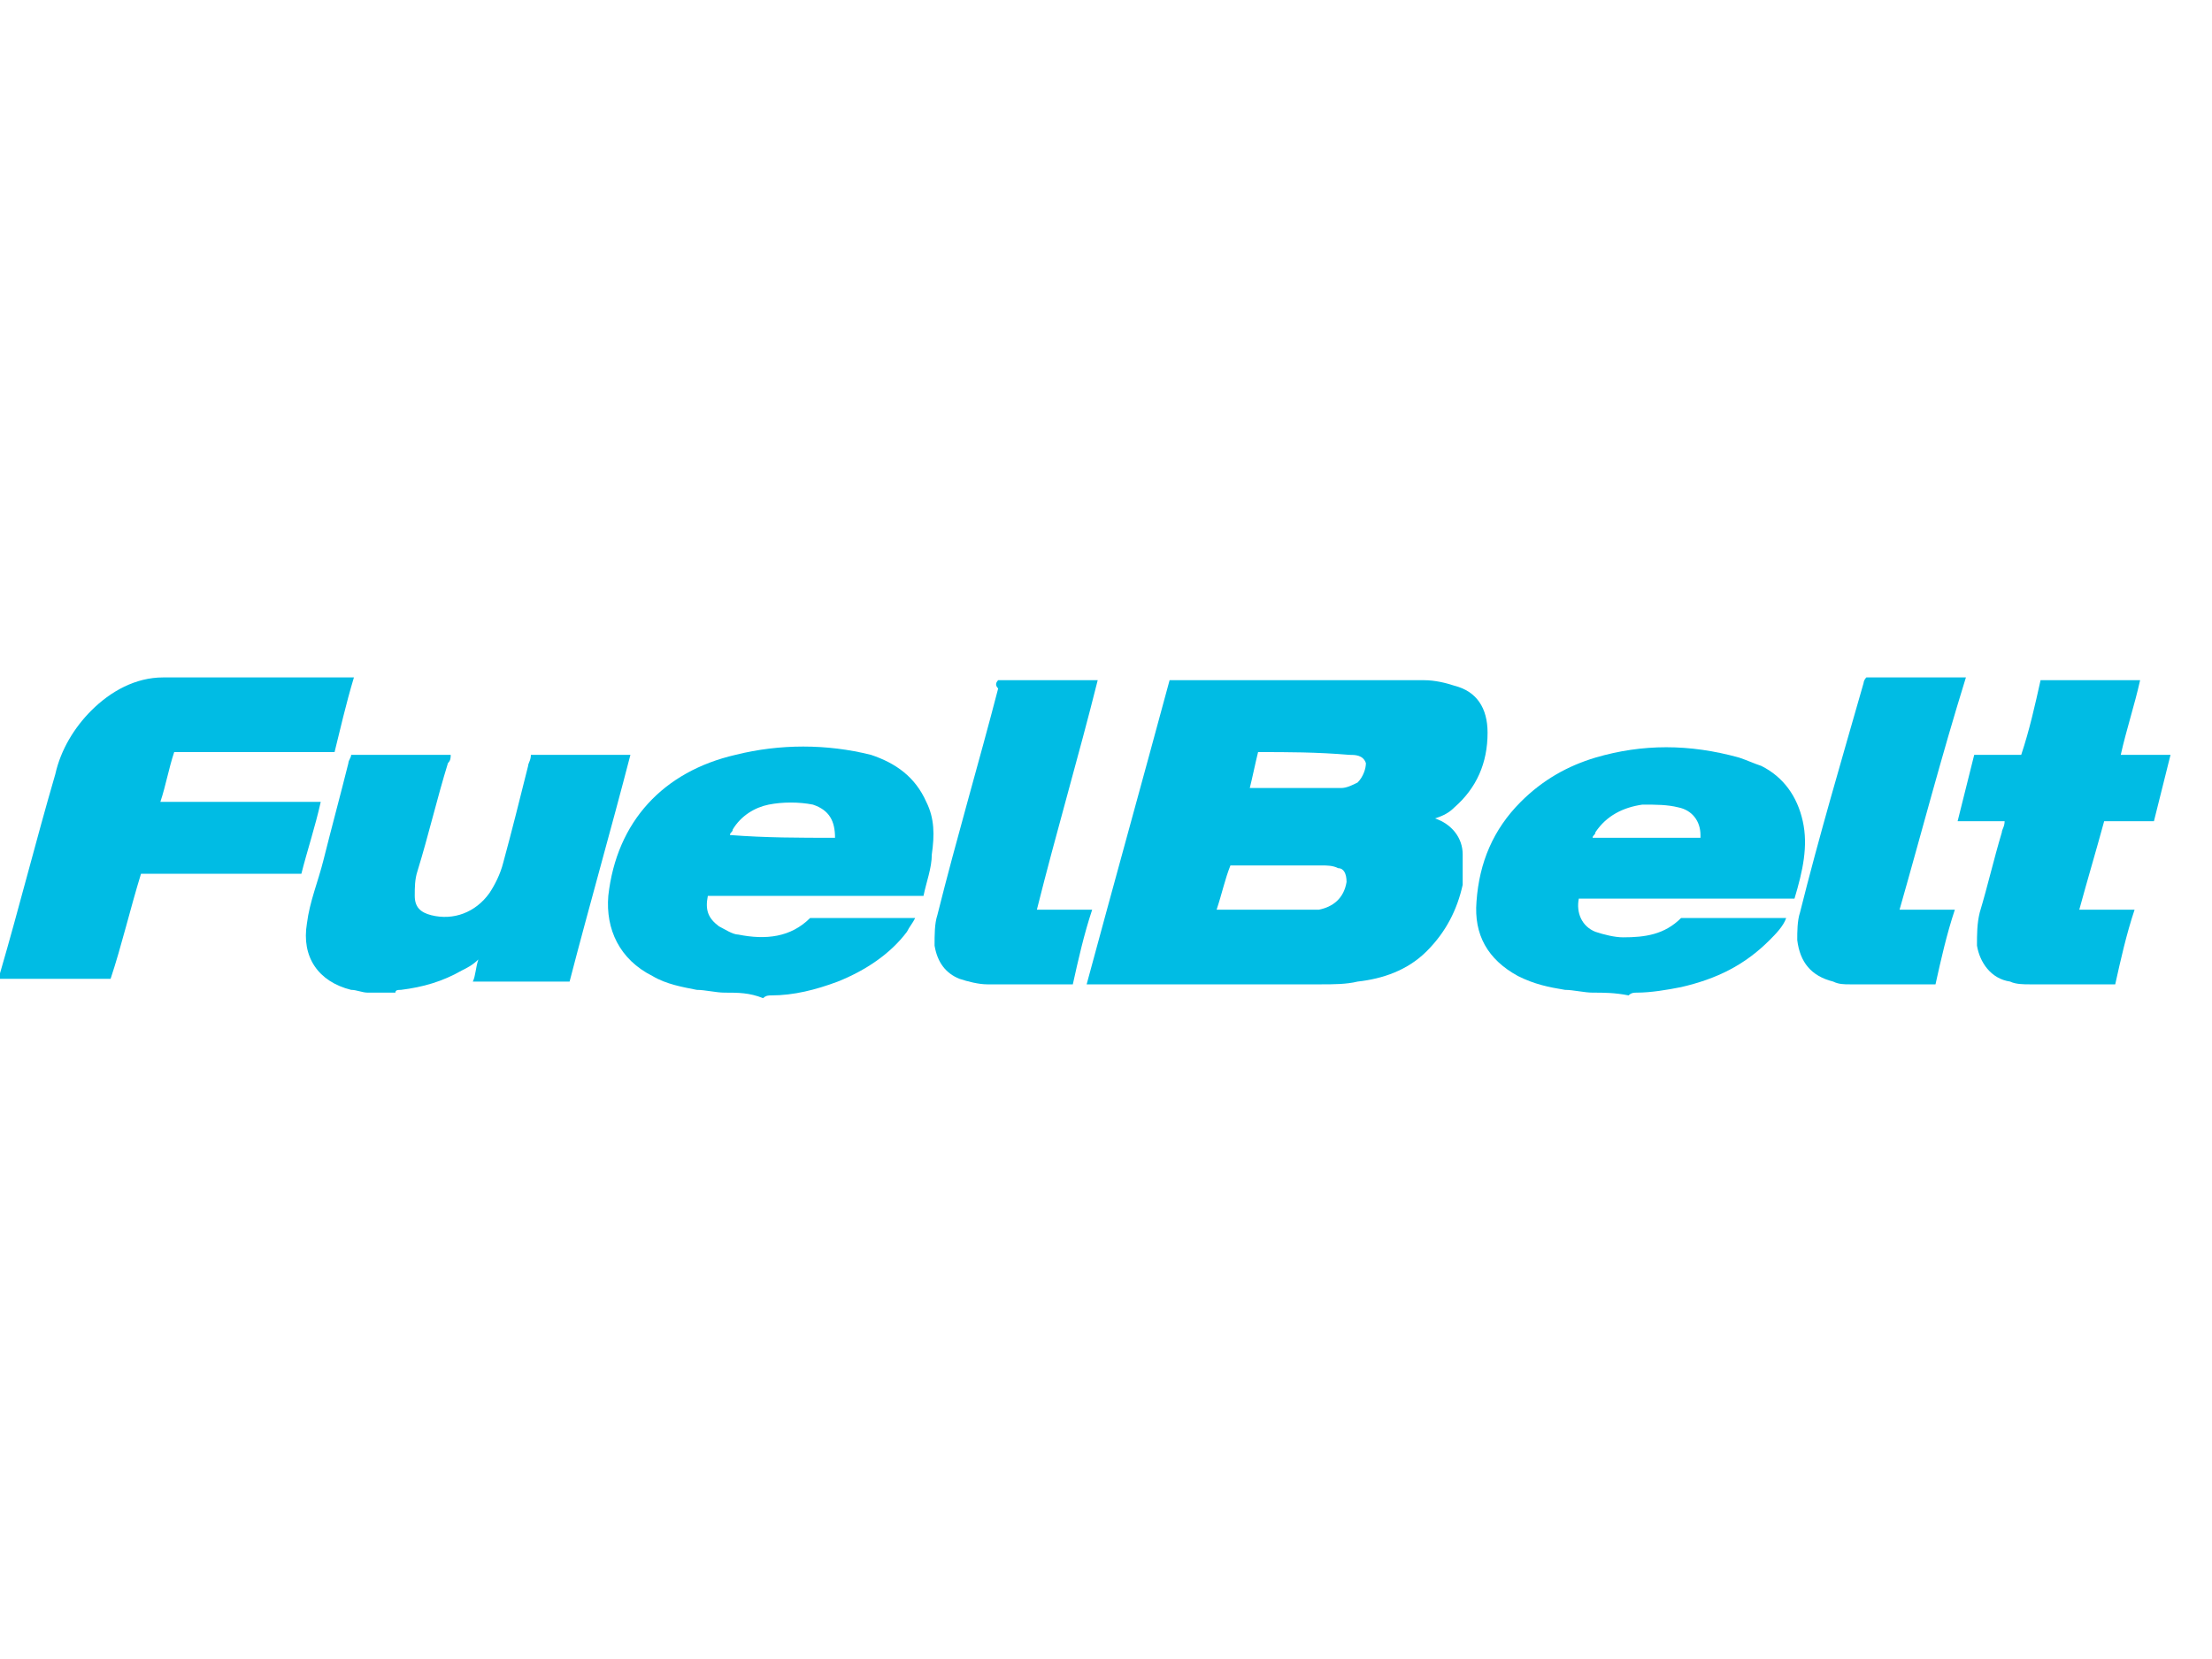 <?xml version="1.0" encoding="utf-8"?>
<!-- Generator: Adobe Illustrator 26.2.1, SVG Export Plug-In . SVG Version: 6.00 Build 0)  -->
<svg version="1.1" id="Ebene_1" xmlns="http://www.w3.org/2000/svg" xmlns:xlink="http://www.w3.org/1999/xlink" x="0px" y="0px"
	 width="400px" height="300px" viewBox="0 0 400 300" style="enable-background:new 0 0 400 300;" xml:space="preserve">
<style type="text/css">
	.st0{fill:#030303;}
	.st1{fill:#FDC402;}
	.st2{fill-rule:evenodd;clip-rule:evenodd;fill:#00010A;}
	.st3{fill:#01B2E2;}
	.st4{fill:#010101;}
	.st5{fill:#1D1D1B;}
	.st6{fill:#E5332A;}
	.st7{fill:none;}
	.st8{clip-path:url(#SVGID_00000158718232601775981640000018115622465617758397_);fill:#1D1D1B;}
	.st9{clip-path:url(#SVGID_00000100370163123091666730000005016403366755922860_);fill:#1D1D1B;}
	.st10{clip-path:url(#SVGID_00000092430263214479874860000008678089929159205510_);fill:#1D1D1B;}
	.st11{clip-path:url(#SVGID_00000172406099216530022670000000644438961839083410_);fill:#1D1D1B;}
	.st12{fill:#666666;}
	.st13{fill:url(#SVGID_00000093891279390146436570000001271305864193565346_);}
	.st14{fill:#FFFFFF;}
	.st15{fill:#E52329;}
	.st16{fill:#00BCE4;}
	.st17{enable-background:new    ;}
	.st18{fill:#FBB900;}
	.st19{fill:#E03123;}
	.st20{fill:#00B5D2;}
	.st21{fill:#1D1934;}
	.st22{fill-rule:evenodd;clip-rule:evenodd;fill:#FFFFFF;}
	.st23{fill:none;stroke:#E31837;stroke-width:3.229;}
	.st24{fill-rule:evenodd;clip-rule:evenodd;fill:#E31837;}
	.st25{fill:#CE0E2D;}
	.st26{fill:#E30613;}
	.st27{fill:#00AED1;}
	.st28{fill:#E64010;}
	.st29{fill:#E11F26;}
	.st30{fill:#FFDC00;}
	.st31{fill-rule:evenodd;clip-rule:evenodd;fill:#1D1D1B;}
	.st32{fill:#E3000E;}
	.st33{fill:#F9A11B;}
	.st34{fill:#006FB9;}
	.st35{fill:#03704A;}
	.st36{fill:url(#SVGID_00000178905684648639680980000014054598222679076239_);}
	.st37{fill:#D2D700;}
	.st38{fill:#5D0C07;}
	.st39{fill:#6A3F24;}
	.st40{fill:none;stroke:#6A3F24;stroke-width:1.274;}
	.st41{fill:#0D3474;}
	.st42{fill:#82808F;}
	.st43{fill:#D71920;}
	.st44{fill:#FFE500;}
	.st45{fill-rule:evenodd;clip-rule:evenodd;fill:#FFE500;}
	.st46{fill:#547797;}
	.st47{fill:#FFDD00;}
	.st48{fill:#1B5579;}
	.st49{fill:#003A5D;}
	.st50{fill:#FF4539;}
	.st51{fill:#CAD305;}
	.st52{fill:#034C97;}
	.st53{fill:#D65495;}
	.st54{fill:#706F6F;}
	.st55{fill:#F9B122;}
	.st56{fill:#1E181A;}
	.st57{fill:#EB3740;}
	.st58{fill:#231F20;}
	.st59{fill:#221E1F;}
	.st60{fill:#F4BB2D;}
	.st61{fill-rule:evenodd;clip-rule:evenodd;fill:#1E93D0;}
	.st62{fill:#580406;}
	.st63{fill:#58585A;}
	.st64{fill:#FEEA01;}
	.st65{fill:#432C24;}
	.st66{fill:#24A23F;}
	.st67{fill-rule:evenodd;clip-rule:evenodd;}
	.st68{fill-rule:evenodd;clip-rule:evenodd;fill:#6FAE11;}
	.st69{fill:#FF0101;}
	.st70{fill:#1B4298;}
	.st71{fill:#FFF200;}
	.st72{fill:#262021;}
	.st73{fill:#262020;}
	.st74{fill:#262121;}
	.st75{fill:#272121;}
	.st76{fill:#E91C24;}
	.st77{fill:#EA1C24;}
	.st78{fill:#261F20;}
	.st79{fill:#272021;}
	.st80{fill-rule:evenodd;clip-rule:evenodd;fill:#100D08;}
	.st81{filter:url(#Adobe_OpacityMaskFilter);}
	.st82{mask:url(#mask-2_00000141445060299673100320000006335381415183337868_);fill-rule:evenodd;clip-rule:evenodd;fill:#100D08;}
	.st83{filter:url(#Adobe_OpacityMaskFilter_00000181047084035233206850000011853566839597026458_);}
	.st84{mask:url(#mask-2_00000006699748463502611990000003307644677541013683_);fill-rule:evenodd;clip-rule:evenodd;fill:#100D08;}
	.st85{fill:#E6007E;}
	.st86{fill:#AEC90B;}
	.st87{fill:none;stroke:#1D1D1B;stroke-width:3.507;}
	.st88{fill-rule:evenodd;clip-rule:evenodd;fill:#1A3C80;}
	.st89{fill:#12294B;}
	.st90{fill:#0F0E0F;}
	.st91{fill:#41A6B5;}
	.st92{fill:#FF8300;}
	.st93{fill:#E71B39;}
	.st94{fill:#E61D25;}
	.st95{fill:#CF043C;}
	.st96{fill:#5E5E5D;}
	.st97{fill:#E5004E;}
	.st98{fill:#002E61;}
	.st99{fill:#FF0000;}
	.st100{fill:#EA662E;}
	.st101{fill:#F04F23;}
	.st102{fill:#C4D206;}
	.st103{fill:#C6252B;}
	.st104{fill:#005192;}
	.st105{fill:#ABC932;}
	.st106{fill:#F57722;}
	.st107{fill:#7C7C7C;}
	.st108{fill:#C7D22D;}
	.st109{fill:#009EE2;}
</style>
<g>
	<g>
		<path class="st16" d="M131,179.5c-1.5,0-3.5-0.5-5-0.5c-2.5-0.5-5.5-1-8-2.5c-6-3-8.5-8.5-8-14.5c1.5-13.5,10-22.5,23-25.5
			c8-2,16.5-2,24.5,0c4.5,1.5,8,4,10,8.5c1.5,3,1.5,6,1,9.5c0,2.5-1,5-1.5,7.5c-13,0-26,0-39,0c-0.5,2.5,0,4,2,5.5
			c1,0.5,2.5,1.5,3.5,1.5c5,1,9.5,0.5,13-3c6.5,0,12.5,0,19,0c-0.5,1-1,1.5-1.5,2.5c-3,4-7.5,7-12.5,9c-4,1.5-8,2.5-12,2.5
			c-0.5,0-1,0-1.5,0.5C135.5,179.5,133.5,179.5,131,179.5z M151,151.5c0-3-1-5-4-6c-2.5-0.5-5.5-0.5-8,0s-5,2-6.5,4.5
			c0,0.5-0.5,0.5-0.5,1C138.5,151.5,144.5,151.5,151,151.5z"/>
		<path class="st16" d="M288,179.5c-1.5,0-3.5-0.5-5-0.5c-3-0.5-5.5-1-8.5-2.5c-5.5-3-8-7.5-7.5-13.5c0.5-7,3-13,8-18
			c4-4,8.5-6.5,13.5-8c8.5-2.5,17-2.5,26,0c1.5,0.5,2.5,1,4,1.5c4,2,6.5,5.5,7.5,10c1,4.5,0,9-1.5,14c-13,0-26,0-39,0
			c-0.5,2.5,0.5,5,3,6c1.5,0.5,3.5,1,5,1c4,0,7.5-0.5,10.5-3.5c6.5,0,12.5,0,19,0c-0.5,1.5-2,3-3,4c-4.5,4.5-9.5,7-16,8.5
			c-2.5,0.5-5.5,1-8,1c-0.5,0-1,0-1.5,0.5C292,179.5,290,179.5,288,179.5z M307.5,151.5V151c0-2.5-1.5-4.5-4-5c-2-0.5-4-0.5-6.5-0.5
			c-3.5,0.5-6.5,2-8.5,5c0,0.5-0.5,0.5-0.5,1C295,151.5,301,151.5,307.5,151.5z"/>
		<path class="st16" d="M66.5,179.5c-1,0-2-0.5-3-0.5c-6-1.5-9-6-8-12c0.5-4,2-7.5,3-11.5c1.5-6,3-11.5,4.5-17.5
			c0-0.5,0.5-1,0.5-1.5c6,0,12,0,18,0c0,0.5,0,1-0.5,1.5c-2,6.5-3.5,13-5.5,19.5c-0.5,1.5-0.5,3-0.5,4.5c0,2,1,3,3,3.5
			c4,1,8-0.5,10.5-4c1-1.5,2-3.5,2.5-5.5c1.5-5.5,3-11.5,4.5-17.5c0-0.5,0.5-1,0.5-2c6,0,12,0,18,0c-3.5,13.5-7.5,27.5-11,41
			c-5.5,0-11.5,0-17.5,0c0.5-1,0.5-2.5,1-4c-1,1-2,1.5-3,2c-3.5,2-7,3-11,3.5c-0.5,0-1,0-1,0.5C69.5,179.5,68,179.5,66.5,179.5z"/>
		<path class="st16" d="M211.5,123c0.5,0,1.5,0,2,0c14.5,0,29.5,0,44,0c2,0,4,0.5,5.5,1c4,1,6,4,6,8.5c0,5.5-2,10-6,13.5
			c-1,1-2,1.5-3.5,2c3,1,5,3.5,5,6.5c0,2,0,3.5,0,5.5c-1,4.5-3,8.5-6.5,12c-3.5,3.5-8,5-12.5,5.5c-2,0.5-4.5,0.5-6.5,0.5
			c-13.5,0-26.5,0-40,0c-0.5,0-1.5,0-2.5,0C201.5,159.5,206.5,141.5,211.5,123z M220,164.5c0.5,0,1,0,1.5,0c5.5,0,10.5,0,16,0
			c0.5,0,1,0,1,0c2.5-0.5,4.5-2,5-5c0-1.5-0.5-2.5-1.5-2.5c-1-0.5-2-0.5-3-0.5c-5,0-10,0-15,0c-0.5,0-1,0-1.5,0
			C221.5,159,221,161.5,220,164.5z M227.5,136c-0.5,2-1,4.5-1.5,6.5c0.5,0,0.5,0,0.5,0c5.5,0,10.5,0,16,0c1,0,2-0.5,3-1
			c1-1,1.5-2.5,1.5-3.5c-0.5-1.5-2-1.5-3-1.5C238,136,233,136,227.5,136z"/>
		<path class="st16" d="M60.5,136c-9.5,0-19,0-29,0c-1,3-1.5,6-2.5,9c9.5,0,19,0,29,0c-1,4.5-2.5,9-3.5,13c-9.5,0-19,0-29,0
			c-2,6.5-3.5,13-5.5,19c-6.5,0-13.5,0-20,0c0-0.5,0-0.5,0-1c3.5-12,6.5-24,10-36c1-4.5,3.5-8.5,6.5-11.5c3.5-3.5,8-6,13-6
			c11,0,22,0,33,0c0.5,0,0.5,0,1.5,0C62.5,127.5,61.5,132,60.5,136z"/>
		<path class="st16" d="M383.5,136.5c3,0,6,0,9,0c-1,4-2,8-3,12c-3,0-6,0-9,0c-1.5,5.5-3,10.5-4.5,16c3.5,0,6.5,0,10,0
			c-1.5,4.5-2.5,9-3.5,13.5c-0.5,0-1,0-1.5,0c-4.5,0-9,0-14,0c-1,0-2.5,0-3.5-0.5c-3.5-0.5-5.5-3.5-6-6.5c0-2,0-4,0.5-6
			c1.5-5,2.5-9.5,4-14.5c0-0.5,0.5-1,0.5-2c-3,0-5.5,0-8.5,0c1-4,2-8,3-12c3,0,6,0,8.5,0c1.5-4.5,2.5-9,3.5-13.5c6,0,12,0,18,0
			C386,127.5,384.5,132,383.5,136.5z"/>
		<path class="st16" d="M343.5,164.5c3.5,0,6.5,0,10,0c-1.5,4.5-2.5,9-3.5,13.5c-0.5,0-1,0-1.5,0c-4.5,0-9,0-14,0c-1,0-2,0-3-0.5
			c-4-1-6-3.5-6.5-7.5c0-1.5,0-3.5,0.5-5c3.5-14,7.5-27.5,11.5-41.5c0,0,0-0.5,0.5-1c6,0,11.5,0,18,0
			C351,137,347.5,150.5,343.5,164.5z"/>
		<path class="st16" d="M180.5,123c6,0,12,0,18,0c-3.5,14-7.5,27.5-11,41.5c3.5,0,6.5,0,10,0c-1.5,4.5-2.5,9-3.5,13.5
			c-1,0-1.5,0-2,0c-4.5,0-9,0-13.5,0c-1.5,0-3.5-0.5-5-1c-2.5-1-4-3-4.5-6c0-2,0-4,0.5-5.5c3.5-14,7.5-27.5,11-41
			C180,124,180,123.5,180.5,123z"/>
	</g>
</g>
</svg>
